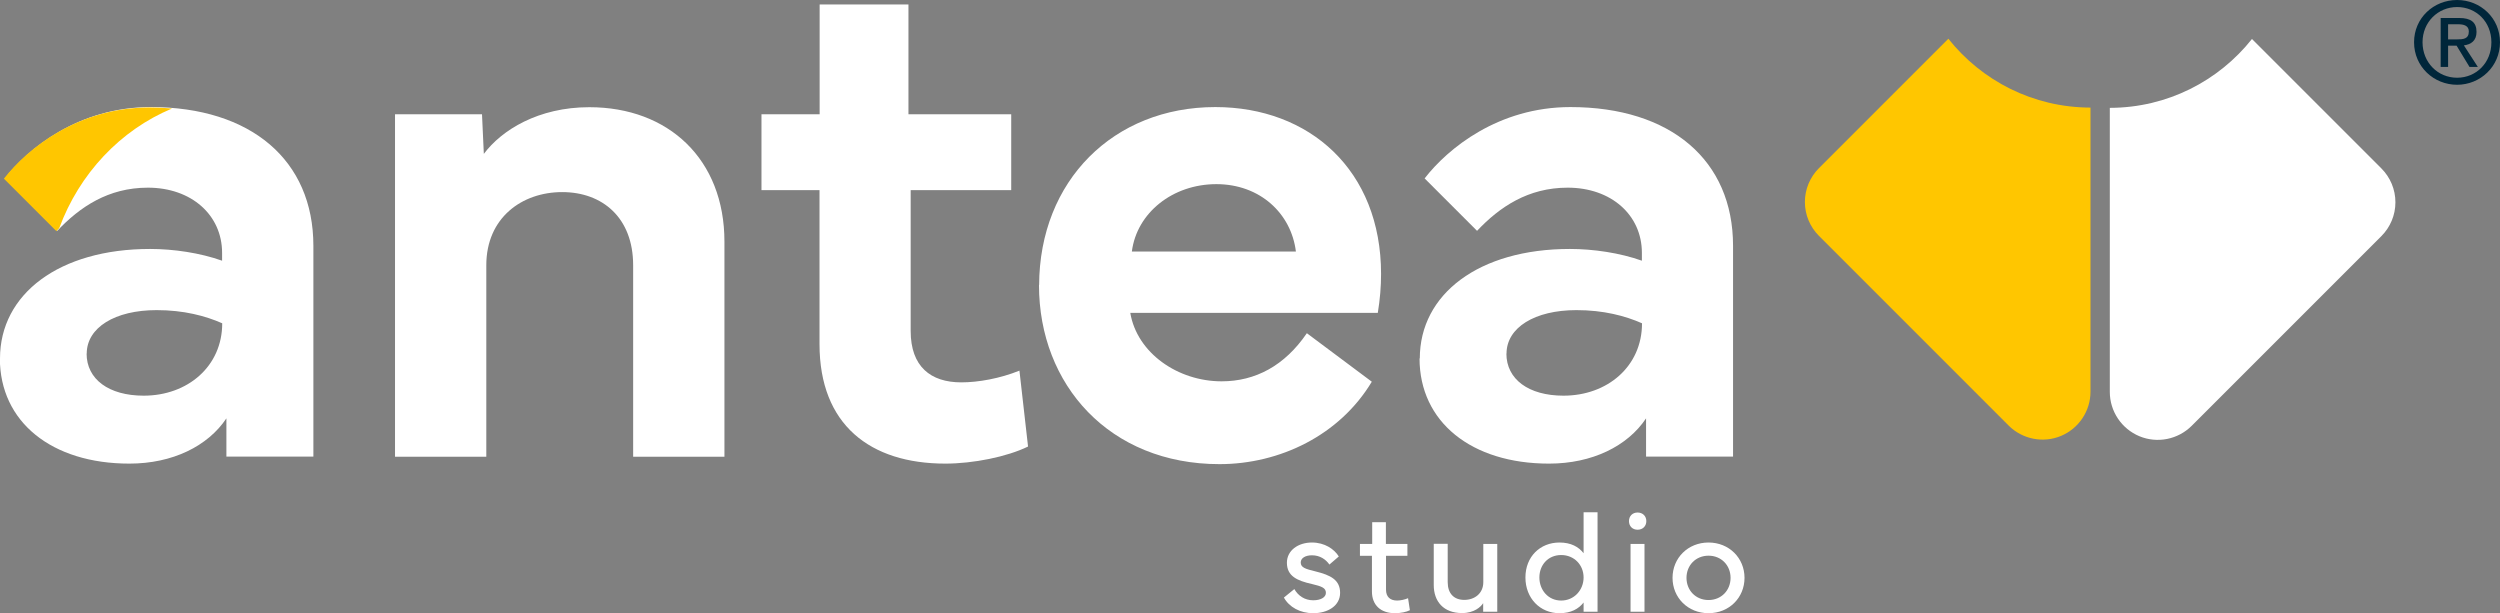<?xml version="1.0" encoding="UTF-8"?>
<svg id="Livello_1" data-name="Livello 1" xmlns="http://www.w3.org/2000/svg" viewBox="0 0 191.7 47.02">
  <rect x="0" y="0" width="191.7" height="47.02" fill="#808080" stroke="none"/>
  <defs>
    <style>
      .cls-1 {
        fill: #fff;
      }

      .cls-1, .cls-2, .cls-3 {
        stroke-width: 0px;
      }

      .cls-2 {
        fill: #ffc600;
      }

      .cls-3 {
        fill: #00263a;
      }
    </style>
  </defs>
  <g>
    <path class="cls-1" d="m161.78,8.27v21.78c0,1.49.9,2.83,2.27,3.4,1.37.57,2.96.25,4.01-.8l14.54-14.54c.69-.69,1.08-1.62,1.08-2.6s-.39-1.91-1.08-2.6l-9.92-9.92c-2.55,3.21-6.48,5.27-10.89,5.28Z"/>
    <path class="cls-2" d="m160.3,8.25v21.78c0,1.49-.9,2.83-2.27,3.4-1.37.57-2.96.25-4.01-.8l-14.54-14.54c-.69-.69-1.08-1.62-1.08-2.6,0-.98.39-1.91,1.08-2.6l9.92-9.92c2.55,3.21,6.48,5.27,10.89,5.28Z"/>
  </g>
  <g>
    <path class="cls-1" d="m0,27.49c0-4.95,4.54-8.4,11.51-8.4,1.8,0,3.83.3,5.52.9v-.6c0-2.9-2.35-5-5.69-5-3.04,0-5.22,1.48-6.95,3.31L.38,13.68c1.78-2.3,5.66-5.47,11.18-5.47,7.68,0,12.47,4.07,12.47,10.64v16.16h-6.67v-2.93c-1.42,2.13-4.13,3.47-7.44,3.47-5.96,0-9.93-3.2-9.93-8.07Zm6.64-.38c0,1.97,1.7,3.23,4.38,3.23,3.36,0,6.02-2.24,6.02-5.55-1.29-.57-2.95-1.01-5.03-1.01-3.2,0-5.36,1.34-5.36,3.34Z"/>
    <path class="cls-1" d="m30.29,35.01V8.76h6.67l.14,3.04c1.37-1.83,4.18-3.58,8.09-3.58,6.07,0,10.36,3.99,10.36,10.31v16.49h-7v-14.68c0-3.64-2.35-5.61-5.44-5.61s-5.82,1.97-5.82,5.61v14.68h-7Z"/>
    <path class="cls-1" d="m58.39,14.58v-5.82h4.46V.34h6.81v8.42h7.88v5.82h-7.71v10.8c0,2.73,1.53,3.94,3.88,3.94,1.31,0,2.98-.3,4.46-.9l.66,5.82c-1.61.79-4.21,1.31-6.34,1.31-5.77,0-9.65-2.98-9.65-9.16v-11.81h-4.43Z"/>
    <path class="cls-1" d="m79.68,21.86c.03-8.01,5.71-13.65,13.51-13.65,7.22,0,12.71,4.84,12.71,12.8,0,.96-.08,1.94-.25,2.98h-18.98c.52,3.09,3.66,5.25,7,5.25,2.6,0,4.84-1.2,6.54-3.69l4.98,3.72c-2.46,4.1-7.05,6.32-11.68,6.32-8.42,0-13.84-6.07-13.84-13.73Zm19.69-2.57c-.36-2.93-2.76-5.17-6.1-5.17s-6.1,2.19-6.48,5.17h12.58Z"/>
    <path class="cls-1" d="m108.87,27.49c0-4.95,4.54-8.4,11.51-8.4,1.8,0,3.83.3,5.52.9v-.6c0-2.9-2.35-5-5.69-5-3.04,0-5.22,1.48-6.95,3.31l-4.02-4.02c1.78-2.3,5.66-5.47,11.18-5.47,7.68,0,12.47,4.07,12.47,10.64v16.16h-6.67v-2.93c-1.42,2.13-4.13,3.47-7.44,3.47-5.96,0-9.93-3.2-9.93-8.07Zm6.64-.38c0,1.97,1.7,3.23,4.38,3.23,3.36,0,6.02-2.24,6.02-5.55-1.29-.57-2.95-1.01-5.03-1.01-3.2,0-5.36,1.34-5.36,3.34Z"/>
  </g>
  <g>
    <path class="cls-1" d="m99.25,45.17c.29.51.79.86,1.45.86.56,0,.97-.22.97-.57,0-.38-.32-.5-1.08-.68-1.12-.25-1.91-.6-1.91-1.63,0-.94.86-1.55,1.92-1.55.97,0,1.71.5,2.06,1.07l-.72.62c-.28-.4-.73-.71-1.34-.71-.51,0-.86.22-.86.55,0,.4.38.5,1.15.69,1.13.28,1.87.64,1.87,1.64s-.95,1.56-2.06,1.56c-1.01,0-1.85-.47-2.25-1.2l.8-.65Z"/>
    <path class="cls-1" d="m104.28,42.62v-.91h.94v-1.67h1.05v1.67h1.65v.91h-1.64v2.6c0,.55.32.83.85.83.25,0,.59-.07.84-.18l.14.92c-.26.14-.72.23-1.14.23-1.09,0-1.77-.61-1.77-1.67v-2.73h-.93Z"/>
    <path class="cls-1" d="m111.01,41.71v2.93c0,.86.47,1.36,1.27,1.36s1.46-.5,1.46-1.36v-2.93h1.07v5.2h-1.08v-.66c-.17.27-.67.76-1.62.76-1.42,0-2.17-.89-2.17-2.15v-3.16h1.07Z"/>
    <path class="cls-1" d="m119.58,41.6c.88,0,1.47.33,1.85.82v-3.14h1.07v7.63h-1.07v-.71c-.38.49-.97.82-1.85.82-1.48,0-2.61-1.14-2.61-2.74s1.13-2.68,2.61-2.68Zm-1.54,2.68c0,.96.67,1.77,1.67,1.77s1.72-.81,1.72-1.77-.72-1.72-1.72-1.72-1.67.76-1.67,1.72Z"/>
    <path class="cls-1" d="m125.57,39.3c.39,0,.67.27.67.66s-.28.66-.67.66-.66-.27-.66-.66.27-.66.66-.66Zm-.54,7.61v-5.2h1.07v5.2h-1.07Z"/>
    <path class="cls-1" d="m128.25,44.31c0-1.52,1.18-2.71,2.76-2.71s2.76,1.19,2.76,2.71-1.18,2.71-2.76,2.71-2.76-1.19-2.76-2.71Zm2.76,1.7c.98,0,1.69-.74,1.69-1.7s-.71-1.7-1.69-1.7-1.69.74-1.69,1.7.71,1.7,1.69,1.7Z"/>
  </g>
  <path class="cls-2" d="m4.54,17.5c1.54-4.18,4.68-7.52,8.65-9.18-.56-.05-1.12-.08-1.71-.08-5.52,0-9.4,3.17-11.18,5.46l4.02,4.02c.07-.08.15-.15.22-.22Z"/>
  <path class="cls-3" d="m185.11,3.24c0-1.87,1.51-3.24,3.3-3.24s3.29,1.38,3.29,3.24-1.51,3.26-3.29,3.26-3.3-1.38-3.3-3.26Zm3.3,2.72c1.47,0,2.63-1.15,2.63-2.72s-1.16-2.7-2.63-2.7-2.65,1.16-2.65,2.7,1.16,2.72,2.65,2.72Zm-.69-.83h-.57V1.38h1.43c.89,0,1.32.33,1.32,1.07,0,.67-.42.96-.97,1.03l1.07,1.65h-.64l-.99-1.63h-.65v1.63Zm.68-2.11c.48,0,.91-.03.91-.61,0-.46-.42-.55-.82-.55h-.77v1.16h.68Z"/>
</svg>